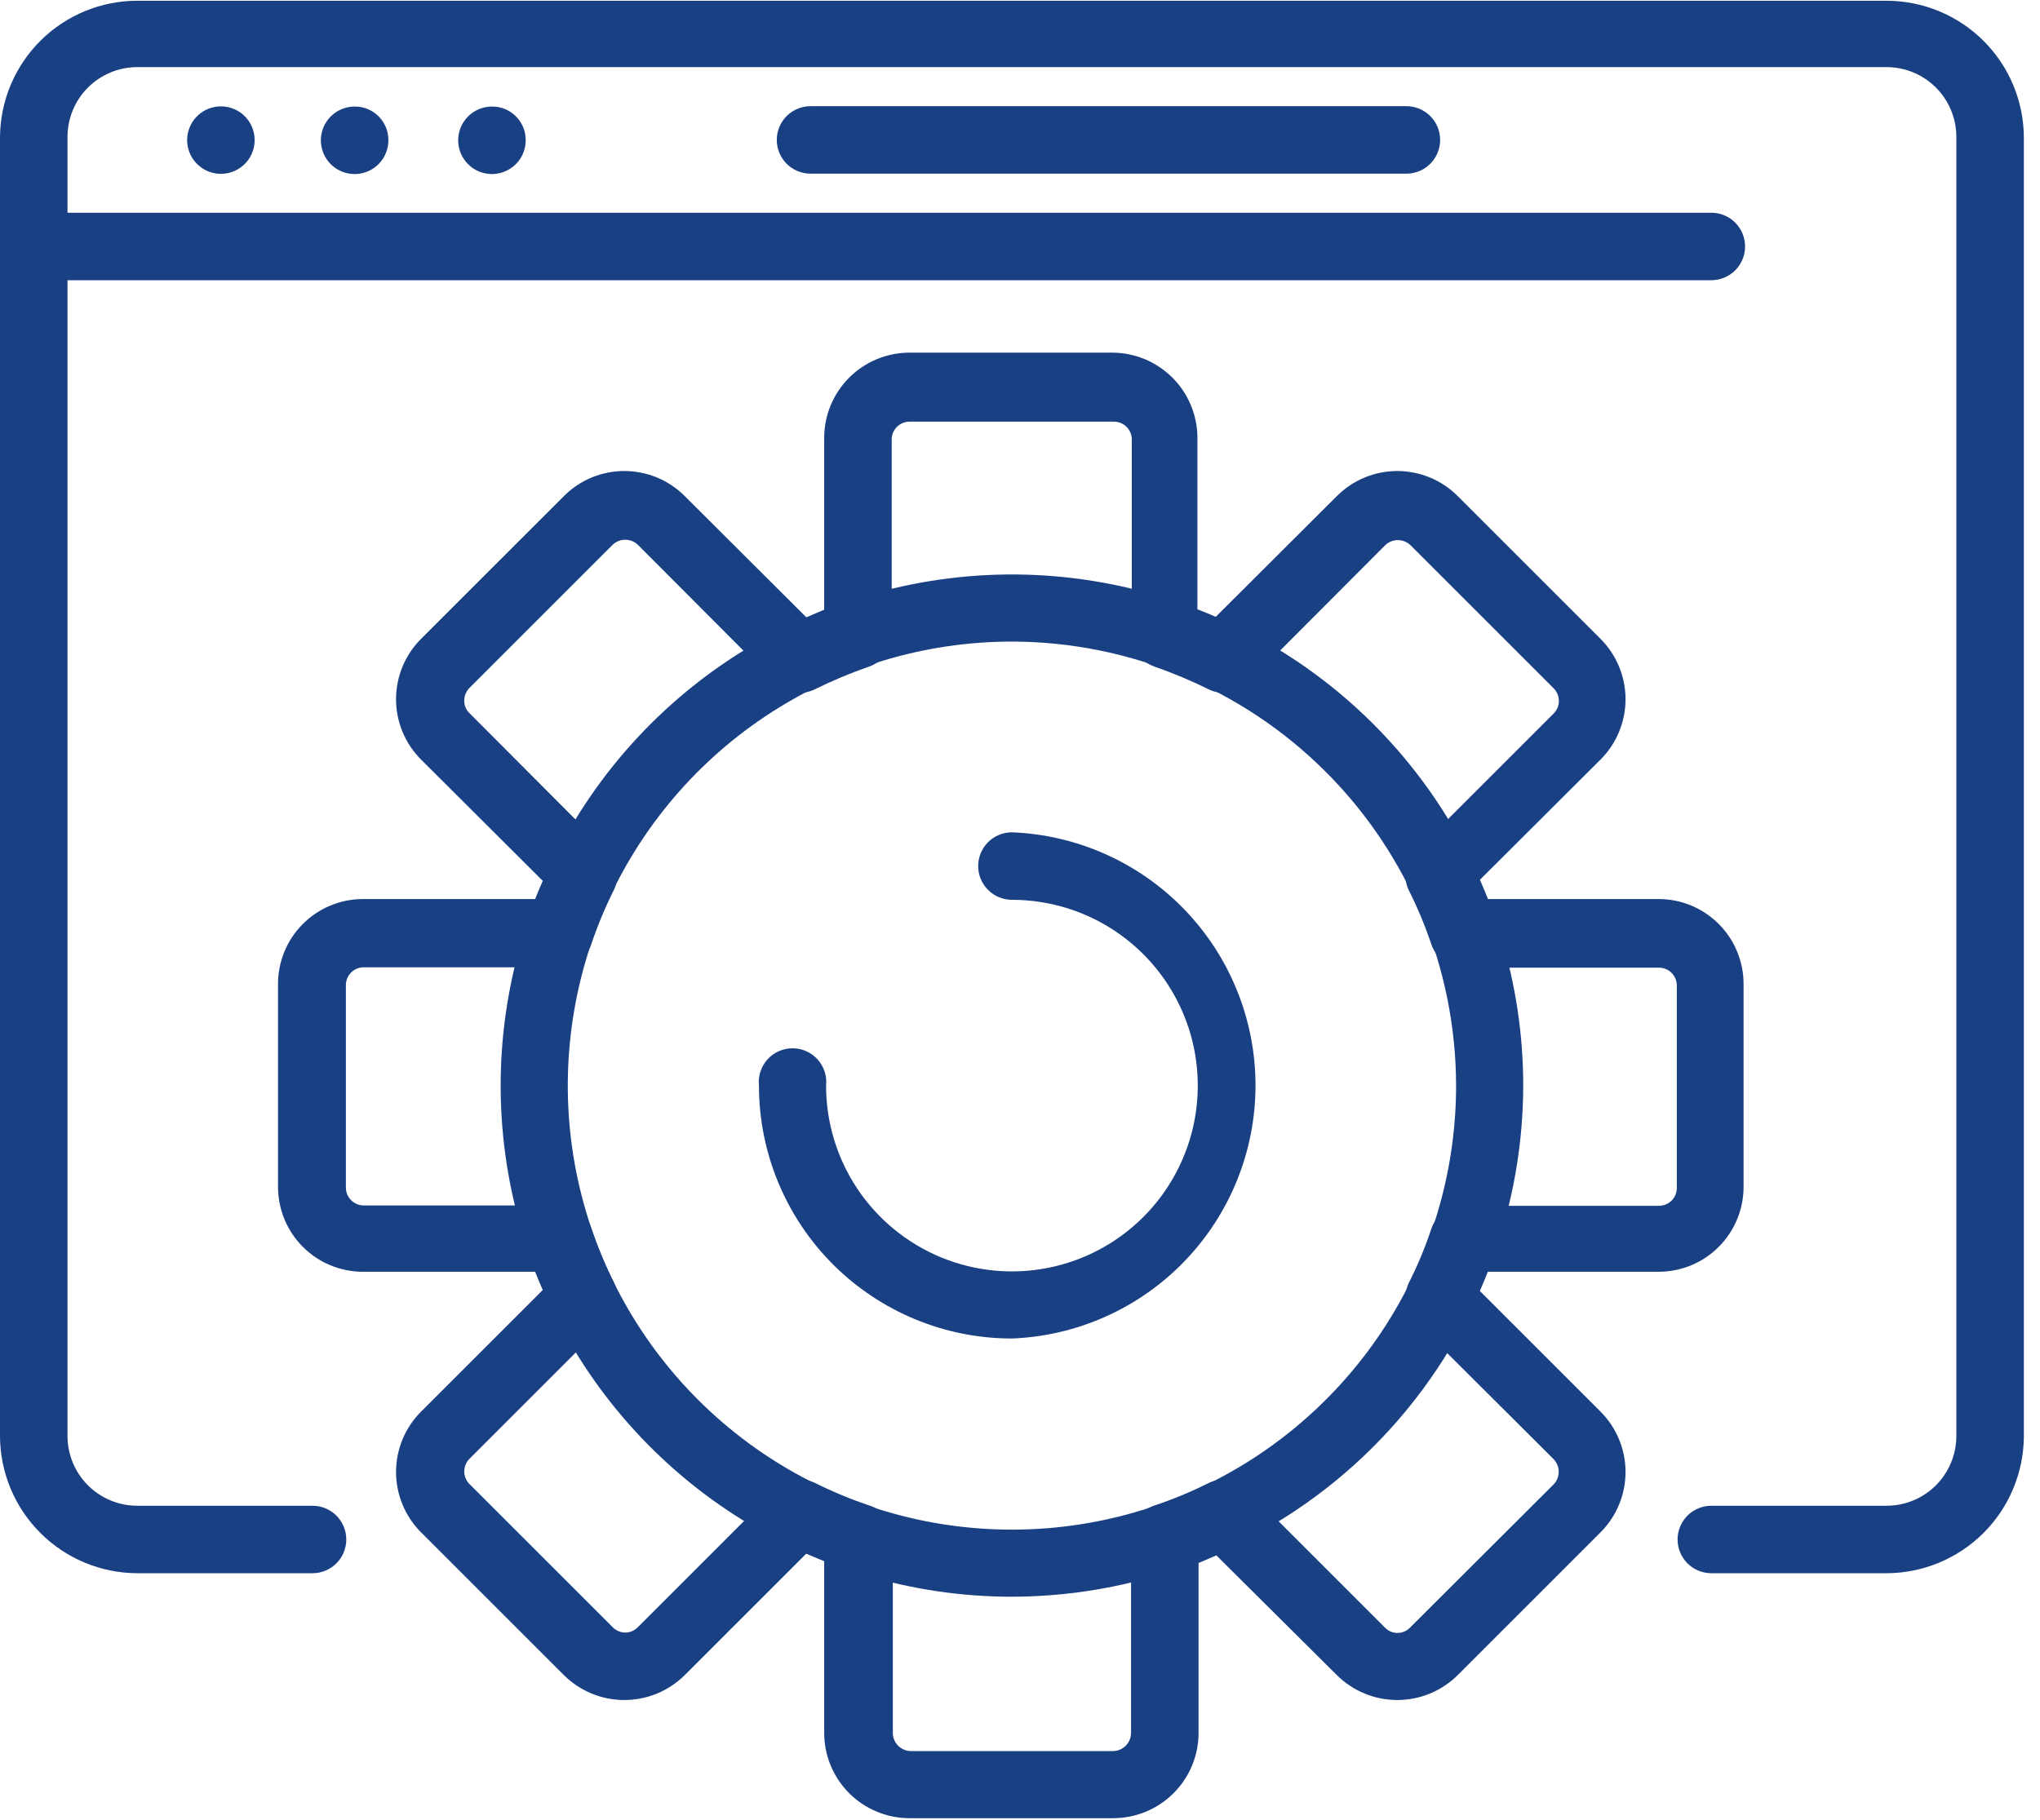 <?xml version="1.0" encoding="UTF-8"?> <svg xmlns="http://www.w3.org/2000/svg" width="65" height="58" viewBox="0 0 65 58" fill="none"> <g clip-path="url(#clip0_532_561)"> <path d="M60.111 50.141H54.528C54.243 50.141 53.969 50.028 53.767 49.826C53.566 49.624 53.452 49.351 53.452 49.066C53.452 48.78 53.566 48.507 53.767 48.305C53.969 48.103 54.243 47.99 54.528 47.99H60.111C60.701 47.99 61.267 47.756 61.684 47.339C62.1 46.922 62.335 46.356 62.335 45.766V4.363C62.335 3.773 62.1 3.208 61.684 2.791C61.267 2.374 60.701 2.139 60.111 2.139H4.375C3.785 2.139 3.219 2.374 2.802 2.791C2.385 3.208 2.151 3.773 2.151 4.363V45.766C2.151 46.356 2.385 46.922 2.802 47.339C3.219 47.756 3.785 47.99 4.375 47.99H9.958C10.243 47.99 10.517 48.103 10.719 48.305C10.92 48.507 11.034 48.78 11.034 49.066C11.034 49.351 10.92 49.624 10.719 49.826C10.517 50.028 10.243 50.141 9.958 50.141H4.375C3.216 50.138 2.105 49.676 1.285 48.856C0.465 48.037 0.003 46.926 0 45.766V4.363C0.01 3.209 0.475 2.106 1.294 1.293C2.114 0.48 3.221 0.024 4.375 0.024H60.111C61.269 0.024 62.38 0.484 63.2 1.301C64.02 2.119 64.483 3.229 64.486 4.387V45.791C64.476 46.946 64.012 48.05 63.193 48.865C62.374 49.679 61.266 50.138 60.111 50.141Z" fill="#1A4084"></path> <path d="M54.528 8.931H1.076C0.79 8.931 0.517 8.818 0.315 8.616C0.113 8.414 0 8.141 0 7.855C0 7.57 0.113 7.296 0.315 7.095C0.517 6.893 0.79 6.78 1.076 6.78H54.528C54.813 6.78 55.087 6.893 55.288 7.095C55.49 7.296 55.603 7.57 55.603 7.855C55.603 8.141 55.49 8.414 55.288 8.616C55.087 8.818 54.813 8.931 54.528 8.931Z" fill="#1A4084"></path> <path d="M6.925 3.396C6.661 3.424 6.416 3.549 6.239 3.746C6.061 3.944 5.963 4.2 5.963 4.465C5.963 4.731 6.061 4.987 6.239 5.184C6.416 5.382 6.661 5.507 6.925 5.535C7.075 5.551 7.226 5.535 7.37 5.488C7.513 5.442 7.646 5.366 7.758 5.265C7.87 5.164 7.96 5.041 8.021 4.903C8.082 4.765 8.114 4.616 8.114 4.465C8.114 4.314 8.082 4.165 8.021 4.027C7.96 3.89 7.87 3.766 7.758 3.665C7.646 3.565 7.513 3.488 7.37 3.442C7.226 3.395 7.075 3.38 6.925 3.396Z" fill="#1A4084"></path> <path d="M11.312 3.396C11.098 3.394 10.888 3.455 10.71 3.572C10.531 3.69 10.391 3.857 10.308 4.054C10.225 4.251 10.203 4.469 10.244 4.678C10.285 4.888 10.388 5.081 10.539 5.232C10.69 5.383 10.883 5.486 11.093 5.527C11.302 5.568 11.52 5.546 11.717 5.463C11.914 5.38 12.082 5.24 12.199 5.062C12.316 4.883 12.377 4.673 12.375 4.46C12.375 4.177 12.263 3.907 12.064 3.708C11.864 3.508 11.594 3.396 11.312 3.396Z" fill="#1A4084"></path> <path d="M15.686 3.396C15.473 3.394 15.263 3.455 15.084 3.572C14.906 3.69 14.766 3.857 14.683 4.054C14.6 4.251 14.578 4.469 14.619 4.678C14.66 4.888 14.763 5.081 14.914 5.232C15.065 5.383 15.258 5.486 15.467 5.527C15.677 5.568 15.895 5.546 16.091 5.463C16.288 5.38 16.456 5.24 16.574 5.062C16.691 4.883 16.752 4.673 16.75 4.46C16.75 4.177 16.638 3.907 16.438 3.708C16.239 3.508 15.968 3.396 15.686 3.396Z" fill="#1A4084"></path> <path d="M44.812 5.535H25.826C25.541 5.535 25.267 5.422 25.065 5.22C24.864 5.018 24.75 4.745 24.75 4.459C24.75 4.174 24.864 3.901 25.065 3.699C25.267 3.497 25.541 3.384 25.826 3.384H44.812C45.097 3.384 45.37 3.497 45.572 3.699C45.774 3.901 45.887 4.174 45.887 4.459C45.887 4.745 45.774 5.018 45.572 5.22C45.37 5.422 45.097 5.535 44.812 5.535Z" fill="#1A4084"></path> <path d="M35.47 57.948H28.98C28.259 57.948 27.567 57.662 27.057 57.152C26.547 56.642 26.261 55.95 26.261 55.229V49.754L25.693 49.513L21.814 53.392C21.302 53.898 20.612 54.182 19.892 54.182C19.172 54.182 18.482 53.898 17.971 53.392L13.414 48.836C12.905 48.326 12.619 47.635 12.619 46.914C12.619 46.194 12.905 45.503 13.414 44.993L17.294 41.114C17.209 40.92 17.125 40.727 17.052 40.533H11.565C11.209 40.533 10.856 40.463 10.527 40.326C10.197 40.19 9.898 39.989 9.647 39.736C9.395 39.484 9.196 39.184 9.061 38.854C8.926 38.524 8.857 38.171 8.858 37.814V31.373C8.857 31.017 8.926 30.663 9.061 30.333C9.196 30.003 9.395 29.704 9.647 29.451C9.898 29.198 10.197 28.998 10.527 28.861C10.856 28.724 11.209 28.654 11.565 28.654H17.052C17.125 28.46 17.209 28.267 17.294 28.074L13.414 24.206C12.905 23.697 12.619 23.006 12.619 22.285C12.619 21.564 12.905 20.873 13.414 20.363L17.971 15.807C18.48 15.298 19.171 15.012 19.892 15.012C20.613 15.012 21.304 15.298 21.814 15.807L25.693 19.675L26.261 19.433V13.958C26.261 13.237 26.547 12.546 27.057 12.036C27.567 11.526 28.259 11.239 28.98 11.239H35.433C36.154 11.239 36.846 11.526 37.356 12.036C37.866 12.546 38.153 13.237 38.153 13.958V19.433L38.721 19.675L42.6 15.807C43.11 15.298 43.801 15.012 44.521 15.012C45.242 15.012 45.933 15.298 46.443 15.807L50.999 20.363C51.508 20.873 51.794 21.564 51.794 22.285C51.794 23.006 51.508 23.697 50.999 24.206L47.12 28.074C47.204 28.267 47.289 28.46 47.361 28.654H52.848C53.205 28.654 53.557 28.724 53.887 28.861C54.216 28.998 54.515 29.198 54.766 29.451C55.018 29.704 55.217 30.003 55.352 30.333C55.488 30.663 55.557 31.017 55.555 31.373V37.814C55.557 38.171 55.488 38.524 55.352 38.854C55.217 39.184 55.018 39.484 54.766 39.736C54.515 39.989 54.216 40.19 53.887 40.326C53.557 40.463 53.205 40.533 52.848 40.533H47.361C47.289 40.727 47.204 40.92 47.12 41.114L50.999 44.993C51.508 45.503 51.794 46.194 51.794 46.914C51.794 47.635 51.508 48.326 50.999 48.836L46.443 53.392C45.931 53.898 45.241 54.182 44.521 54.182C43.802 54.182 43.111 53.898 42.6 53.392L38.757 49.573L38.189 49.815V55.289C38.173 56 37.88 56.676 37.371 57.173C36.863 57.67 36.18 57.948 35.47 57.948ZM25.499 47.156C25.663 47.156 25.824 47.193 25.971 47.265C26.537 47.547 27.123 47.79 27.723 47.99C27.936 48.061 28.12 48.198 28.25 48.38C28.38 48.562 28.45 48.781 28.448 49.005V55.229C28.448 55.381 28.508 55.526 28.614 55.635C28.72 55.743 28.864 55.806 29.016 55.809H35.47C35.621 55.806 35.766 55.743 35.872 55.635C35.978 55.526 36.038 55.381 36.038 55.229V49.005C36.036 48.781 36.105 48.562 36.236 48.38C36.366 48.198 36.55 48.061 36.763 47.99C37.363 47.79 37.949 47.547 38.515 47.265C38.713 47.17 38.935 47.139 39.152 47.176C39.368 47.213 39.568 47.316 39.724 47.47L44.123 51.869C44.175 51.925 44.237 51.968 44.307 51.999C44.377 52.029 44.452 52.044 44.527 52.044C44.603 52.044 44.678 52.029 44.748 51.999C44.818 51.968 44.88 51.925 44.932 51.869L49.5 47.313C49.606 47.205 49.665 47.06 49.665 46.908C49.665 46.757 49.606 46.612 49.5 46.504L45.089 42.105C44.938 41.947 44.837 41.748 44.8 41.532C44.764 41.316 44.793 41.095 44.884 40.896C45.169 40.335 45.411 39.753 45.609 39.156C45.682 38.944 45.819 38.761 46.001 38.631C46.183 38.501 46.401 38.431 46.624 38.431H52.86C52.936 38.431 53.011 38.416 53.08 38.386C53.15 38.357 53.213 38.314 53.266 38.26C53.319 38.206 53.361 38.142 53.388 38.072C53.416 38.001 53.43 37.926 53.428 37.851V31.409C53.428 31.259 53.368 31.114 53.262 31.008C53.155 30.901 53.011 30.841 52.86 30.841H46.624C46.4 30.838 46.181 30.766 46 30.634C45.818 30.502 45.681 30.317 45.609 30.104C45.409 29.508 45.166 28.926 44.884 28.364C44.789 28.166 44.758 27.943 44.795 27.727C44.832 27.511 44.935 27.311 45.089 27.155L49.5 22.744C49.554 22.691 49.597 22.628 49.626 22.559C49.655 22.489 49.67 22.415 49.67 22.339C49.67 22.264 49.655 22.189 49.626 22.12C49.597 22.05 49.554 21.987 49.5 21.934L44.944 17.378C44.836 17.273 44.691 17.214 44.539 17.214C44.388 17.214 44.243 17.273 44.135 17.378L39.748 21.777C39.59 21.929 39.391 22.03 39.175 22.067C38.96 22.103 38.738 22.074 38.539 21.983C37.971 21.701 37.386 21.455 36.787 21.246C36.575 21.174 36.39 21.038 36.26 20.856C36.13 20.673 36.06 20.455 36.062 20.231V14.007C36.062 13.856 36.002 13.712 35.895 13.605C35.789 13.499 35.645 13.439 35.494 13.439H28.98C28.829 13.439 28.685 13.499 28.578 13.605C28.472 13.712 28.412 13.856 28.412 14.007V20.231C28.413 20.455 28.344 20.673 28.214 20.856C28.084 21.038 27.899 21.174 27.687 21.246C27.088 21.455 26.503 21.701 25.934 21.983C25.736 22.074 25.514 22.103 25.299 22.067C25.083 22.03 24.883 21.929 24.726 21.777L20.327 17.366C20.219 17.261 20.073 17.202 19.922 17.202C19.771 17.202 19.626 17.261 19.517 17.366L14.961 21.922C14.907 21.977 14.865 22.041 14.836 22.111C14.807 22.182 14.792 22.257 14.792 22.333C14.791 22.408 14.806 22.482 14.835 22.55C14.864 22.619 14.907 22.681 14.961 22.732L19.36 27.143C19.515 27.299 19.618 27.498 19.655 27.715C19.691 27.931 19.66 28.154 19.566 28.352C19.283 28.914 19.041 29.495 18.84 30.092C18.77 30.306 18.634 30.492 18.452 30.624C18.27 30.756 18.05 30.828 17.825 30.829H11.589C11.439 30.829 11.294 30.889 11.188 30.995C11.081 31.102 11.021 31.247 11.021 31.397V37.839C11.02 37.914 11.033 37.989 11.061 38.06C11.089 38.13 11.131 38.194 11.184 38.248C11.236 38.302 11.3 38.345 11.369 38.374C11.439 38.404 11.514 38.419 11.589 38.419H17.825C18.049 38.417 18.268 38.486 18.451 38.617C18.633 38.747 18.769 38.931 18.84 39.144C19.039 39.741 19.281 40.323 19.566 40.884C19.657 41.083 19.686 41.304 19.649 41.52C19.613 41.736 19.512 41.935 19.36 42.092L14.961 46.491C14.907 46.545 14.865 46.609 14.836 46.68C14.807 46.751 14.792 46.826 14.792 46.902C14.794 47.052 14.854 47.196 14.961 47.301L19.517 51.857C19.569 51.912 19.632 51.956 19.702 51.986C19.771 52.017 19.846 52.032 19.922 52.032C19.998 52.032 20.073 52.017 20.143 51.986C20.212 51.956 20.275 51.912 20.327 51.857L24.726 47.458C24.828 47.359 24.95 47.281 25.082 47.23C25.215 47.178 25.357 47.153 25.499 47.156Z" fill="#1A4084"></path> <path d="M32.243 50.89C29.021 50.89 25.871 49.935 23.192 48.145C20.513 46.355 18.425 43.811 17.192 40.834C15.959 37.857 15.637 34.582 16.265 31.422C16.894 28.262 18.445 25.359 20.724 23.081C23.002 20.802 25.905 19.251 29.065 18.622C32.225 17.994 35.5 18.316 38.477 19.549C41.454 20.782 43.998 22.87 45.788 25.549C47.578 28.228 48.534 31.378 48.534 34.6C48.527 38.918 46.809 43.058 43.755 46.112C40.701 49.166 36.562 50.884 32.243 50.89ZM32.243 20.448C29.444 20.448 26.708 21.278 24.381 22.833C22.053 24.388 20.24 26.598 19.169 29.184C18.098 31.77 17.817 34.615 18.363 37.361C18.909 40.106 20.257 42.627 22.236 44.606C24.215 46.586 26.737 47.933 29.482 48.48C32.227 49.026 35.073 48.745 37.658 47.674C40.244 46.603 42.455 44.789 44.01 42.462C45.565 40.135 46.395 37.399 46.395 34.6C46.388 30.849 44.895 27.253 42.243 24.6C39.59 21.948 35.994 20.454 32.243 20.448Z" fill="#1A4084"></path> <path d="M32.243 42.66C30.105 42.66 28.055 41.811 26.543 40.3C25.032 38.788 24.182 36.737 24.182 34.6C24.166 34.45 24.182 34.298 24.229 34.154C24.275 34.011 24.351 33.879 24.452 33.767C24.553 33.654 24.676 33.565 24.814 33.503C24.952 33.442 25.101 33.41 25.252 33.41C25.403 33.41 25.552 33.442 25.689 33.503C25.827 33.565 25.951 33.654 26.052 33.767C26.152 33.879 26.229 34.011 26.275 34.154C26.322 34.298 26.337 34.45 26.321 34.6C26.321 35.771 26.669 36.916 27.319 37.89C27.97 38.863 28.895 39.622 29.977 40.071C31.059 40.519 32.249 40.636 33.398 40.408C34.547 40.179 35.602 39.615 36.43 38.787C37.258 37.959 37.822 36.904 38.051 35.755C38.279 34.606 38.162 33.416 37.714 32.334C37.266 31.252 36.507 30.327 35.533 29.676C34.559 29.025 33.414 28.678 32.243 28.678C31.958 28.678 31.684 28.565 31.482 28.363C31.281 28.161 31.167 27.888 31.167 27.602C31.167 27.317 31.281 27.044 31.482 26.842C31.684 26.64 31.958 26.527 32.243 26.527C34.328 26.608 36.301 27.493 37.748 28.997C39.195 30.501 40.004 32.507 40.004 34.594C40.004 36.681 39.195 38.687 37.748 40.191C36.301 41.694 34.328 42.58 32.243 42.66Z" fill="#1A4084"></path> </g> <defs> <clipPath id="clip0_532_561"> <rect width="64.486" height="57.96" fill="white"></rect> </clipPath> </defs> </svg> 